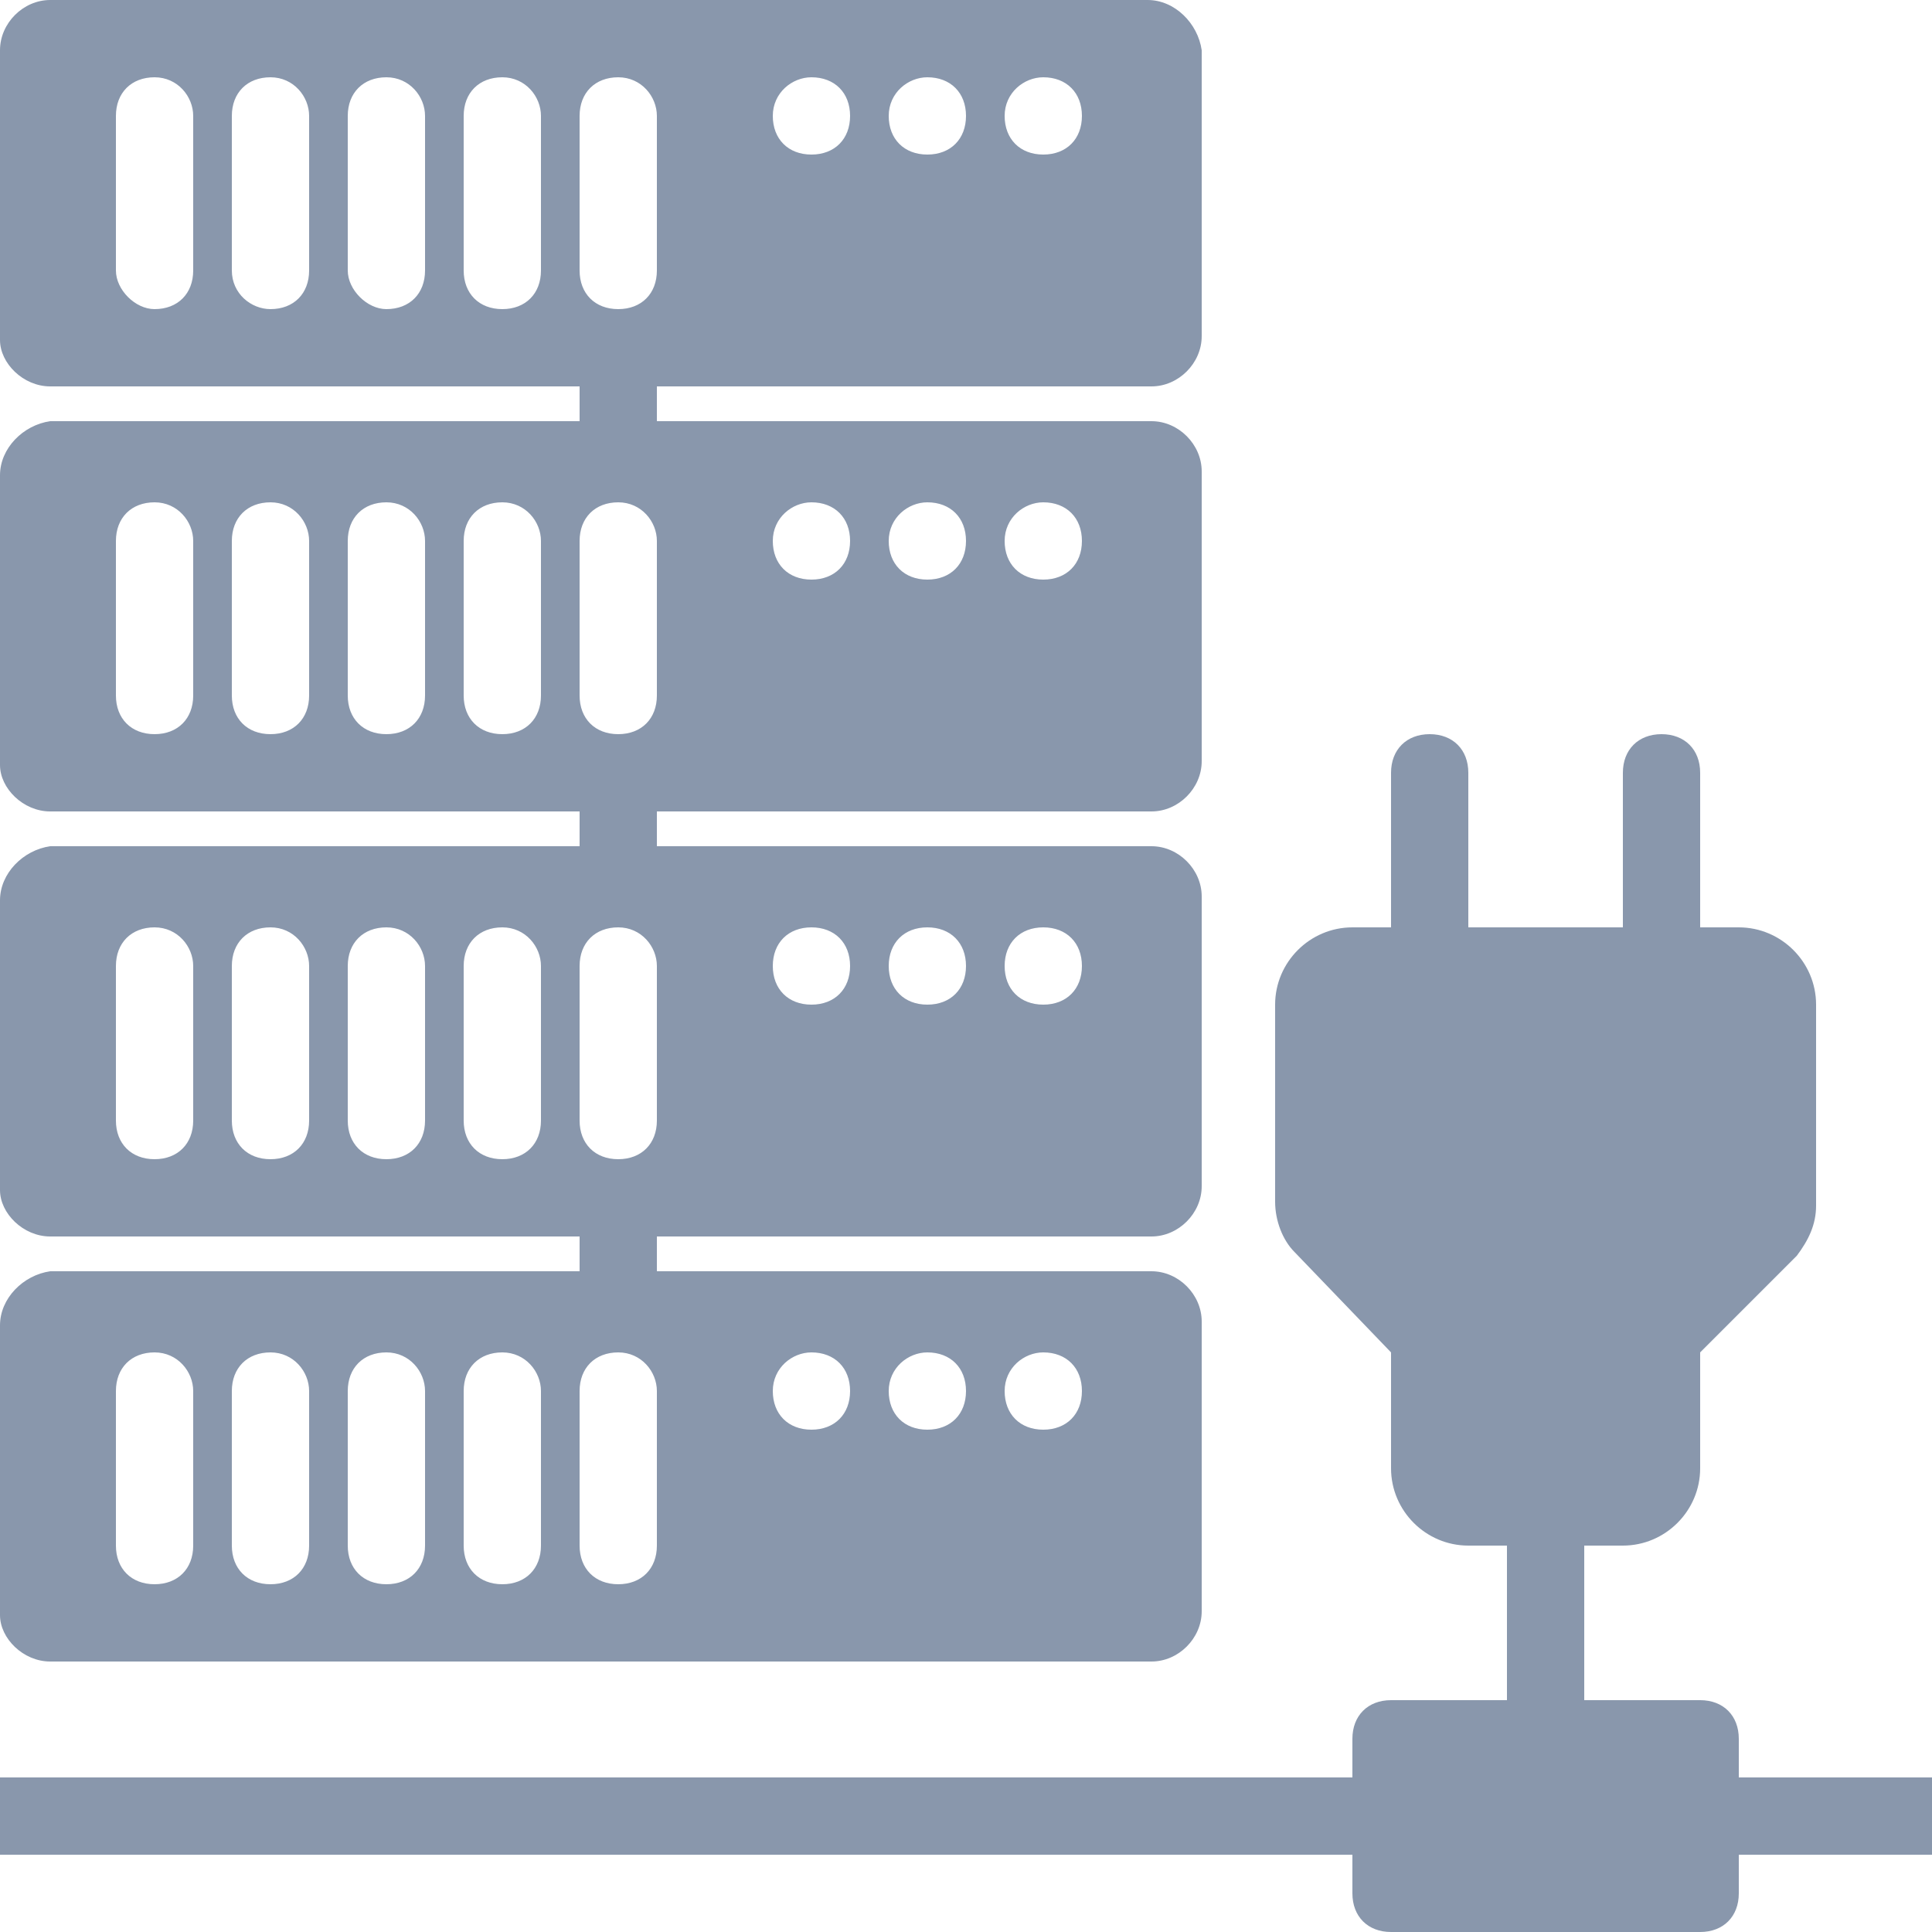 <?xml version="1.0" encoding="utf-8"?>
<!-- Generator: Adobe Illustrator 21.1.0, SVG Export Plug-In . SVG Version: 6.00 Build 0)  -->
<svg version="1.1" id="Layer_1" xmlns="http://www.w3.org/2000/svg" xmlns:xlink="http://www.w3.org/1999/xlink" x="0px" y="0px"
	 width="50px" height="50px" viewBox="0 0 50 50" enable-background="new 0 0 50 50" xml:space="preserve">
<g>
	<defs>
		<rect id="SVGID_1_" width="50" height="50"/>
	</defs>
	<clipPath id="SVGID_2_">
		<use xlink:href="#SVGID_1_"  overflow="visible"/>
	</clipPath>
	<path clip-path="url(#SVGID_2_)" fill-rule="evenodd" clip-rule="evenodd" fill="#8997AC" d="M0,1.3v7.5C0,9.4,0.6,10,1.3,10h28.5
		c0.7,0,1.3-0.6,1.3-1.3V1.3C31,0.6,30.4,0,29.7,0H1.3C0.6,0,0,0.6,0,1.3 M8,3v4c0,0.6-0.4,1-1,1C6.5,8,6,7.6,6,7V3c0-0.6,0.4-1,1-1
		C7.6,2,8,2.5,8,3 M14,3v4c0,0.6-0.4,1-1,1c-0.6,0-1-0.4-1-1V3c0-0.6,0.4-1,1-1C13.6,2,14,2.5,14,3 M11,3v4c0,0.6-0.4,1-1,1
		C9.5,8,9,7.5,9,7V3c0-0.6,0.4-1,1-1C10.6,2,11,2.5,11,3 M5,3v4c0,0.6-0.4,1-1,1C3.5,8,3,7.5,3,7V3c0-0.6,0.4-1,1-1C4.6,2,5,2.5,5,3
		 M21,2c0.6,0,1,0.4,1,1c0,0.6-0.4,1-1,1s-1-0.4-1-1C20,2.4,20.5,2,21,2 M24,2c0.6,0,1,0.4,1,1c0,0.6-0.4,1-1,1s-1-0.4-1-1
		C23,2.4,23.5,2,24,2 M27,2c0.6,0,1,0.4,1,1c0,0.6-0.4,1-1,1s-1-0.4-1-1C26,2.4,26.5,2,27,2 M17,3v4c0,0.6-0.4,1-1,1
		c-0.6,0-1-0.4-1-1V3c0-0.6,0.4-1,1-1C16.6,2,17,2.5,17,3"/>
	<path clip-path="url(#SVGID_2_)" fill-rule="evenodd" clip-rule="evenodd" fill="#8997AC" d="M0,12.3v7.5C0,20.4,0.6,21,1.3,21
		h28.5c0.7,0,1.3-0.6,1.3-1.3v-7.5c0-0.7-0.6-1.3-1.3-1.3H1.3C0.6,11,0,11.6,0,12.3 M8,14v4c0,0.6-0.4,1-1,1c-0.6,0-1-0.4-1-1v-4
		c0-0.6,0.4-1,1-1C7.6,13,8,13.5,8,14 M14,14v4c0,0.6-0.4,1-1,1c-0.6,0-1-0.4-1-1v-4c0-0.6,0.4-1,1-1C13.6,13,14,13.5,14,14 M11,14
		v4c0,0.6-0.4,1-1,1c-0.6,0-1-0.4-1-1v-4c0-0.6,0.4-1,1-1C10.6,13,11,13.5,11,14 M5,14v4c0,0.6-0.4,1-1,1c-0.6,0-1-0.4-1-1v-4
		c0-0.6,0.4-1,1-1C4.6,13,5,13.5,5,14 M21,13c0.6,0,1,0.4,1,1c0,0.6-0.4,1-1,1s-1-0.4-1-1C20,13.4,20.5,13,21,13 M24,13
		c0.6,0,1,0.4,1,1c0,0.6-0.4,1-1,1s-1-0.4-1-1C23,13.4,23.5,13,24,13 M27,13c0.6,0,1,0.4,1,1c0,0.6-0.4,1-1,1s-1-0.4-1-1
		C26,13.4,26.5,13,27,13 M17,14v4c0,0.6-0.4,1-1,1c-0.6,0-1-0.4-1-1v-4c0-0.6,0.4-1,1-1C16.6,13,17,13.5,17,14"/>
	<path clip-path="url(#SVGID_2_)" fill-rule="evenodd" clip-rule="evenodd" fill="#8997AC" d="M0,23.3v7.5C0,31.4,0.6,32,1.3,32
		h28.5c0.7,0,1.3-0.6,1.3-1.3v-7.5c0-0.7-0.6-1.3-1.3-1.3H1.3C0.6,22,0,22.6,0,23.3 M8,25v4c0,0.6-0.4,1-1,1c-0.6,0-1-0.4-1-1v-4
		c0-0.6,0.4-1,1-1C7.6,24,8,24.5,8,25 M14,25v4c0,0.6-0.4,1-1,1c-0.6,0-1-0.4-1-1v-4c0-0.6,0.4-1,1-1C13.6,24,14,24.5,14,25 M11,25
		v4c0,0.6-0.4,1-1,1c-0.6,0-1-0.4-1-1v-4c0-0.6,0.4-1,1-1C10.6,24,11,24.5,11,25 M5,25v4c0,0.6-0.4,1-1,1c-0.6,0-1-0.4-1-1v-4
		c0-0.6,0.4-1,1-1C4.6,24,5,24.5,5,25 M21,24c0.6,0,1,0.4,1,1s-0.4,1-1,1s-1-0.4-1-1S20.4,24,21,24 M24,24c0.6,0,1,0.4,1,1
		s-0.4,1-1,1s-1-0.4-1-1S23.4,24,24,24 M27,24c0.6,0,1,0.4,1,1s-0.4,1-1,1s-1-0.4-1-1S26.4,24,27,24 M17,25v4c0,0.6-0.4,1-1,1
		c-0.6,0-1-0.4-1-1v-4c0-0.6,0.4-1,1-1C16.6,24,17,24.5,17,25"/>
	<path clip-path="url(#SVGID_2_)" fill-rule="evenodd" clip-rule="evenodd" fill="#8997AC" d="M0,34.3v7.5C0,42.4,0.6,43,1.3,43
		h28.5c0.7,0,1.3-0.6,1.3-1.3v-7.5c0-0.7-0.6-1.3-1.3-1.3H1.3C0.6,33,0,33.6,0,34.3 M8,36v4c0,0.6-0.4,1-1,1c-0.6,0-1-0.4-1-1v-4
		c0-0.6,0.4-1,1-1C7.6,35,8,35.5,8,36 M14,36v4c0,0.6-0.4,1-1,1c-0.6,0-1-0.4-1-1v-4c0-0.6,0.4-1,1-1C13.6,35,14,35.5,14,36 M11,36
		v4c0,0.6-0.4,1-1,1c-0.6,0-1-0.4-1-1v-4c0-0.6,0.4-1,1-1C10.6,35,11,35.5,11,36 M5,36v4c0,0.6-0.4,1-1,1c-0.6,0-1-0.4-1-1v-4
		c0-0.6,0.4-1,1-1C4.6,35,5,35.5,5,36 M21,35c0.6,0,1,0.4,1,1s-0.4,1-1,1s-1-0.4-1-1S20.5,35,21,35 M24,35c0.6,0,1,0.4,1,1
		s-0.4,1-1,1s-1-0.4-1-1S23.5,35,24,35 M27,35c0.6,0,1,0.4,1,1s-0.4,1-1,1s-1-0.4-1-1S26.5,35,27,35 M17,36v4c0,0.6-0.4,1-1,1
		c-0.6,0-1-0.4-1-1v-4c0-0.6,0.4-1,1-1C16.6,35,17,35.5,17,36"/>
	<rect x="15" y="9" clip-path="url(#SVGID_2_)" fill-rule="evenodd" clip-rule="evenodd" fill="#8997AC" width="2" height="3"/>
	<rect x="15" y="20" clip-path="url(#SVGID_2_)" fill-rule="evenodd" clip-rule="evenodd" fill="#8997AC" width="2" height="3"/>
	<rect x="15" y="31" clip-path="url(#SVGID_2_)" fill-rule="evenodd" clip-rule="evenodd" fill="#8997AC" width="2" height="3"/>
	<path clip-path="url(#SVGID_2_)" fill="#8997AC" d="M36,20c0-0.6,0.4-1,1-1c0.6,0,1,0.4,1,1v4h4v-4c0-0.6,0.4-1,1-1
		c0.6,0,1,0.4,1,1v4h1c1.1,0,2,0.9,2,2v5.2c0,0.5-0.2,0.9-0.5,1.3L44,35v3c0,1.1-0.9,2-2,2h-4c-1.1,0-2-0.9-2-2v-3l-2.5-2.6
		c-0.3-0.3-0.5-0.8-0.5-1.3V26c0-1.1,0.9-2,2-2h1V20z"/>
	<path clip-path="url(#SVGID_2_)" fill="#8997AC" d="M41,38h-2v6h-3c-0.6,0-1,0.4-1,1v1H0v2h35v1c0,0.6,0.4,1,1,1h8c0.6,0,1-0.4,1-1
		v-1h5v-2h-5v-1c0-0.6-0.4-1-1-1h-3V38z"/>
</g>
</svg>
